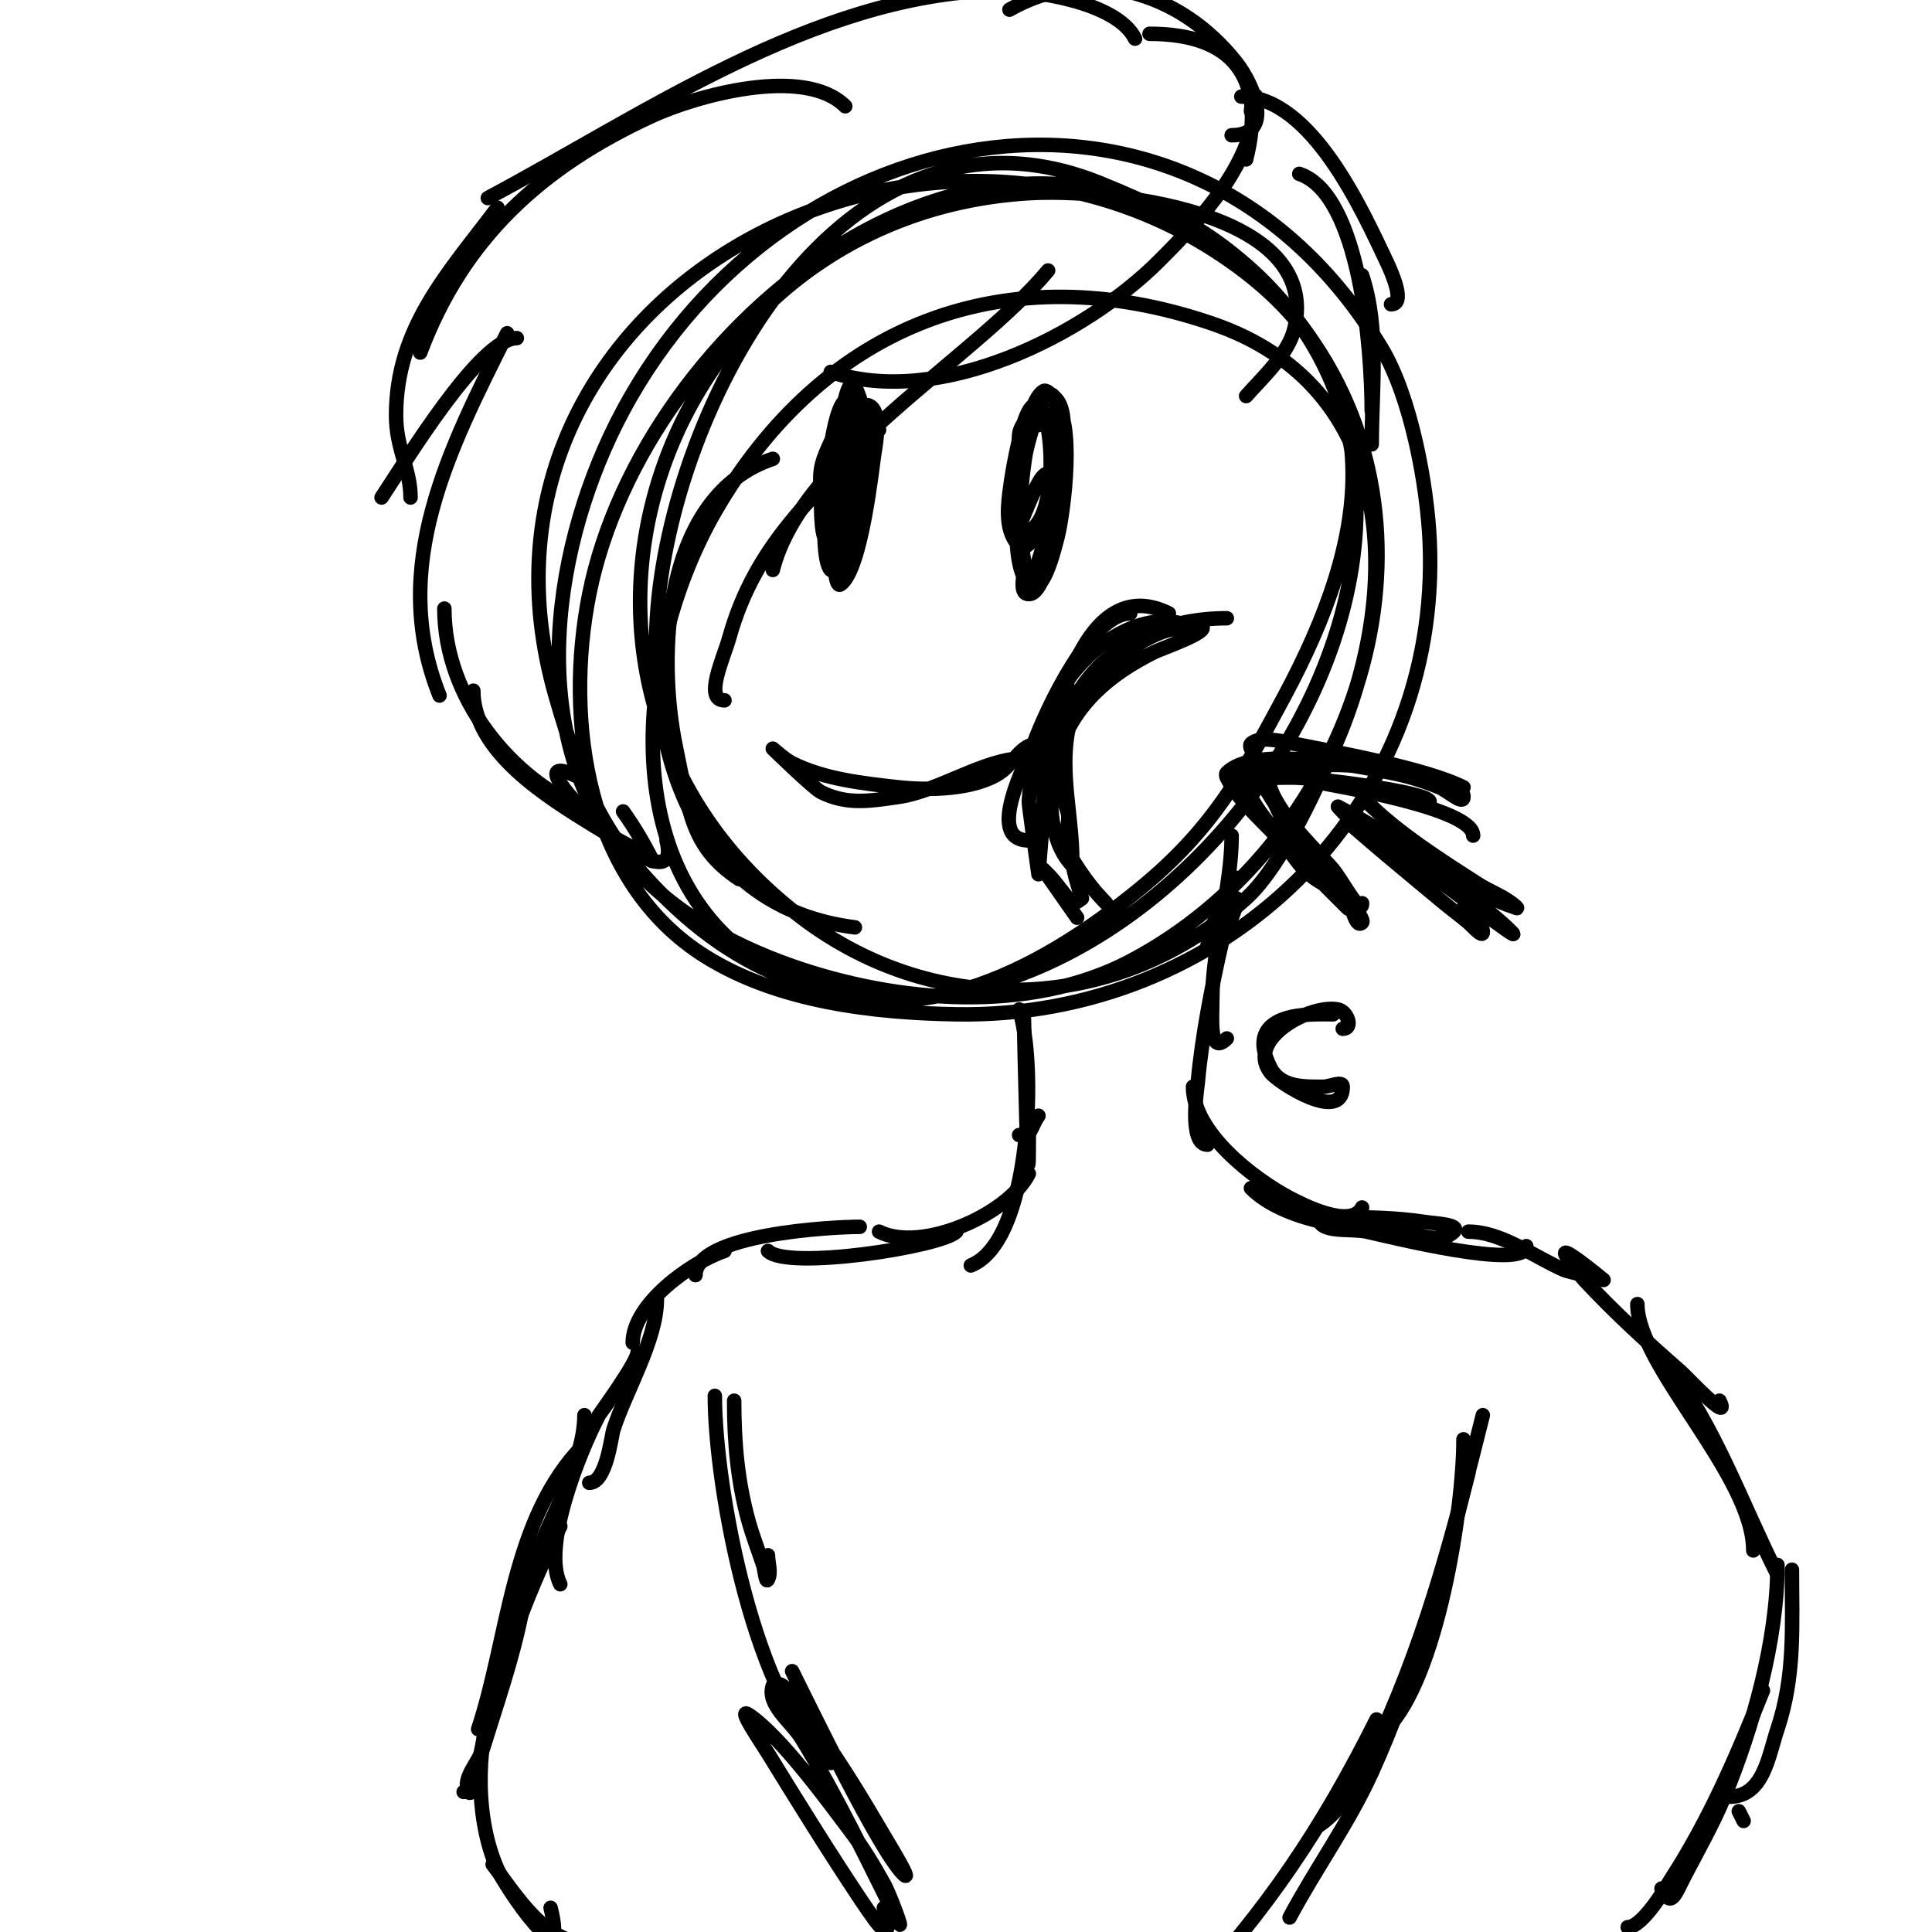 <svg viewBox='0 0 400 400' version='1.1' xmlns='http://www.w3.org/2000/svg' xmlns:xlink='http://www.w3.org/1999/xlink'><g fill='none' stroke='#000000' stroke-width='3' stroke-linecap='round' stroke-linejoin='round'><path d='M258,82c3.159,-3.611 8.768,-8.663 10,-14c5.731,-24.833 -39.439,-28.943 -55,-28c-77.726,4.711 -110.317,102.033 -47,150c28.077,21.27 65.695,19.76 92,-4c7.642,-6.903 15.404,-24.458 19,-33c13.333,-31.667 12.381,-72.87 -26,-86c-42.456,-14.524 -80.506,-0.12 -103,39c-16.451,28.61 -21.569,76.201 12,95c26.964,15.1 54.667,0.454 76,-17c14.81,-12.117 21.099,-23.358 30,-40c17.381,-32.495 23.346,-64.667 -10,-89c-64.303,-46.924 -164.569,6.509 -141,89c5.659,19.805 10.759,30.776 25,44c74.24,68.937 191.476,-70.477 117,-134c-52.516,-44.793 -123.786,12.93 -135,69c-5.227,26.137 -0.554,59.654 24,75c15.184,9.49 34.797,11.703 52,12c55.022,0.949 100.534,-42.258 98,-98c-0.523,-11.515 -3.831,-29.797 -10,-40c-39.34,-65.062 -123.33,-49.749 -157,13c-14.429,26.89 -20.763,66.254 0,92c8.979,11.134 21.754,18.364 35,23c21.521,7.532 49.12,9.989 70,-1c44.717,-23.535 67.347,-84.567 38,-128c-11.825,-17.501 -23.693,-24.711 -44,-33c-53.791,-21.955 -89.395,46.575 -92,90c-1.752,29.203 8.504,59.938 41,64'/><path d='M247,130c-13.94,-6.97 -34.749,14.502 -29,26'/><path d='M234,127c-8.133,0 -17.448,19.981 -20,27c-1.105,3.039 -10.342,20 -1,20'/><path d='M221,142c-5.455,5.455 -7.373,15.845 -8,24c-0.036,0.465 2,15 2,15c0,0 1,-12.292 1,-13c0,-11.767 6.408,-50.796 26,-41'/><path d='M215,88c0,-4.319 -3.786,-0.573 -4,2c-0.415,4.983 0,10 0,15c0,1.795 0.394,5.803 2,5c8.568,-4.284 3.323,-41.621 -2,-19c-0.854,3.628 -1.538,7.302 -2,11c-0.449,3.593 -0.762,8.238 2,11c1.179,1.179 3.255,-1.509 4,-3c2.827,-5.654 4,-13.815 4,-20c0,-2.749 -0.056,-9.944 -2,-8c-4.894,4.894 -9.563,33.437 -4,39c2.749,2.749 5.057,-6.229 6,-10c1.214,-4.856 3.833,-24.778 -1,-28c-2.04,-1.36 -3.724,1.897 -4,3c-2.387,9.549 -3.623,20.262 -2,30c0.387,2.325 -1.357,7 1,7c5.046,0 7,-26.149 7,-30c0,-1.791 1.221,-8.852 -2,-11c-0.62,-0.413 -1.38,-1.413 -2,-1c-4.397,2.931 -5,22.104 -5,28c0,2.687 0.519,5.356 1,8c0.246,1.352 0.385,5.229 1,4c3.079,-6.158 4.248,-13.231 5,-20c0.265,-2.381 -0.958,-4.745 -3,-1c-1.572,2.882 -2.667,6 -4,9'/><path d='M173,89c-0.901,2.702 -2.532,5.191 -3,8c-0.384,2.302 0,4.667 0,7c0,22.318 8,-9.724 8,-15c0,-1.225 -1.67,-6.665 -3,-6c-3.376,1.688 -6.061,31.939 -3,35c1.179,1.179 2.359,-2.462 3,-4c1.095,-2.629 2.151,-5.282 3,-8c1.8,-5.76 4.77,-18.23 0,-23c-0.236,-0.236 -0.815,-0.277 -1,0c-3.954,5.93 -3.488,17.838 -4,25c-0.215,3.011 -2.018,9 1,9c2.427,0 1.333,-4.667 2,-7c2.51,-8.785 5.279,-21.442 1,-30c-1.274,-2.547 -2.717,5.166 -3,8c-1.187,11.871 -1,14.655 -1,25c0,2 -0.248,4.015 0,6c0.092,0.74 0.38,2.413 1,2c4.383,-2.922 6.658,-24.949 7,-27c0.425,-2.551 1.523,-8.739 -1,-10c-1.738,-0.869 -2.662,3.086 -3,5c-1.394,7.9 -1,16.021 -1,24'/><path d='M212,157c-8.138,0 -17.543,6.792 -26,8c-5.885,0.841 -10.638,1.681 -16,-1c-1.589,-0.794 -10,-9 -10,-9c0,0 2.509,2.255 4,3c6.682,3.341 14.754,4.195 22,5c6.153,0.684 15.687,0.542 21,-3c2.9,-1.933 4.312,-6 8,-6'/><path d='M297,178c-5.036,0 -9.913,-7 -15,-7c-0.35,0 1.65,1 2,1'/><path d='M296,166c0,-2.045 -24.49,-5 -28,-5c-0.975,0 -10,-0.105 -10,1c0,5.563 16.627,21.627 21,26c0.85,0.85 -1.062,-2.249 -2,-3c-2.839,-2.271 -4.185,-2.185 -7,-5c-1.509,-1.509 -2.595,-3.394 -4,-5c-3.752,-4.288 -9.437,-8.875 -12,-14c-0.149,-0.298 -0.236,-0.764 0,-1c5.536,-5.536 24.735,-1.853 34,0c3.723,0.745 6.511,1.605 10,3c1.667,0.667 5,3.795 5,2c0,-2.539 -4.623,-2.109 -7,-3c-7.931,-2.974 -18.839,-4.632 -27,-3c-0.554,0.111 -9,-0.082 -9,0c0,2.571 14.079,22.559 16,24c0.819,0.615 6.833,7.167 6,8c-1.433,1.433 -2.242,-4.242 -3,-5c-3.943,-3.943 -6.355,-6.314 -10,-11c-5.058,-6.503 -6.714,-13.428 -10,-20c-0.149,-0.298 -0.236,-0.764 0,-1c1.795,-1.795 7.001,-0.4 9,0c8.876,1.775 27.169,5.084 35,9'/><path d='M259,23c0,-1.054 1,-4.054 1,-3c0,13.384 -11.17,25.17 -20,34c-15.395,15.395 -45.451,30.516 -68,23'/><path d='M217,56c-15.401,18.481 -51.121,38.485 -57,62'/><path d='M182,89c-13.125,13.125 -25.647,23.728 -31,43c-1.163,4.188 -5.346,13 -1,13'/><path d='M160,95c-22.793,7.598 -24.062,40.85 -20,60c2.685,12.658 2.874,20.249 13,27'/><path d='M235,8c-3.887,-7.775 -21.81,-10.2 -29,-10c-37.562,1.043 -72.741,25.795 -105,43'/><path d='M175,22c-8.526,-8.526 -31.002,-2.134 -40,2c-22.968,10.553 -39.143,25.381 -48,49'/><path d='M103,43c-9.988,13.318 -21,24.767 -21,43c0,6.945 3,11.137 3,17'/><path d='M79,103c4.914,-7.37 20.385,-33 28,-33'/><path d='M105,69c-11.945,23.89 -24.674,48.315 -14,75'/><path d='M92,126c0,18.394 13.676,35.471 30,42'/><path d='M98,143c0,12.611 15.309,22.036 25,28c2.923,1.799 5.93,3.465 9,5c1.075,0.537 3.537,3.075 3,2c-1.738,-3.477 -3.741,-6.837 -6,-10'/><path d='M120,161c-18.344,-9.172 22.331,30.323 18,13'/><path d='M258,33c4.272,-17.086 -2.809,-26 -20,-26'/><path d='M255,28c9,0 4.523,-10.516 1,-15c-11.86,-15.095 -30.922,-20.187 -47,-11'/><path d='M257,20c14.586,0 25.238,24 30,34c1.298,2.725 4.018,9 1,9'/><path d='M269,36c12.736,4.245 15,36.901 15,49'/><path d='M282,57c3.661,10.983 2,23.501 2,35'/><path d='M256,182c0,-2.239 -6,10.7 -6,14'/><path d='M255,173c0,10.994 -4,22.695 -4,34c0,3.727 -0.753,11.753 3,8'/><path d='M256,186c0,3.222 -2.297,5.955 -3,9c-2.113,9.157 -4.157,19.728 -5,29c-0.105,1.151 -1.969,13 2,13'/><path d='M247,225c0,9.415 12.436,18.995 20,23c2.717,1.439 12.732,6.535 15,2'/><path d='M259,246c6.819,6.819 20.996,8.5 30,9c3.994,0.222 9.172,2.828 12,0c1.491,-1.491 -3.916,-1.679 -6,-2c-5.939,-0.914 -11.991,-1 -18,-1c-1.333,0 -4,-1.333 -4,0c0,3.48 6.603,2.245 10,3c4.506,1.001 33,8.125 33,3'/><path d='M211,235c2.884,0 2.058,-1.087 4,-4'/><path d='M212,211c0,1.593 1,45.985 1,24'/><path d='M211,209c3.646,10.938 2.654,47.938 -10,53'/><path d='M213,243c-4.193,8.387 -22.177,16.412 -31,12'/><path d='M198,255c-3.13,3.13 -34.978,8.022 -39,4'/><path d='M283,166c6.475,6.475 15.394,12.111 23,17c2.261,1.453 4.85,2.388 7,4c0.377,0.283 1.447,1.149 1,1c-10.836,-3.612 -20.586,-10.724 -30,-17c-2.236,-1.491 -7,-4 -7,-4c0,0 1.869,2.151 3,3c10.112,7.584 24.012,14.012 33,23c1.7,1.7 -4.044,-2.603 -6,-4c-7.394,-5.281 -15.041,-11.578 -23,-16c-1.303,-0.724 -4,-2 -4,-2c0,0 4.639,4.033 7,6c4,3.333 7.981,6.69 12,10c1.648,1.357 3.379,2.611 5,4c0.913,0.782 3,3.202 3,2c0,-2.134 -2.719,-3.292 -4,-5'/><path d='M305,173c0,-5.581 -27.577,-10.115 -32,-11c-0.508,-0.102 -9.625,-3.75 -10,-3c-2.861,5.723 10.249,17.638 13,21c1.946,2.379 6,10.073 6,7'/><path d='M254,128c-23.74,0 -40.29,18.129 -33,40c0.754,2.263 -1.06,5.881 0,8c1.746,3.492 5.077,8.077 8,11c0.403,0.403 -6.28,-6.707 -8,-9c-4.138,-5.518 -4.114,-15.657 -2,-22c3.397,-10.19 10.555,-16.278 20,-21c1.157,-0.579 10,-3.646 10,-5c0,-0.333 -0.667,0 -1,0c-4.101,0 -5.949,-0.025 -10,2c-6.31,3.155 -15.787,12.719 -17,20c-1.43,8.582 1,17.446 1,26c0,2.081 2,8 2,8c0,0 -1.667,1.333 -2,1c-1.362,-1.362 -3.285,-4.285 -5,-6c-0.333,-0.333 -1,-1 -1,-1c0,0 6.939,9.919 7,10'/><path d='M178,254c-5.587,0 -34,1.47 -34,10'/><path d='M150,259c-6.812,2.271 -19,10.93 -19,19'/><path d='M136,269c0,8.447 -6.529,19.176 -9,27c-0.467,1.479 -1.456,11 -5,11'/><path d='M132,280c0,2.003 -7.919,12.847 -8,13c-3.918,7.401 -11.914,27.171 -8,35'/><path d='M304,255c6.951,0 13.749,5.321 20,8c0.463,0.198 8,2 8,2c0,0 -11.26,-9.325 -7,-4c1.041,1.301 1.866,2.779 3,4c6.375,6.865 13.016,12.889 20,19c1.338,1.171 10.552,11.103 8,6'/><path d='M339,270c0,12.832 24,35.44 24,51'/><path d='M345,282c10.302,13.737 15.395,28.789 23,44'/><path d='M152,290c0,8.562 0.685,16.666 3,25c0.846,3.047 2,6 3,9c0.333,1 0.529,3.943 1,3c0.745,-1.491 0,-3.333 0,-5'/><path d='M148,289c0,19.214 8.496,64.372 24,76'/><path d='M303,298c0,14.614 -5.45,49.45 -16,60'/><path d='M307,293c-5.707,22.827 -11.149,44.329 -21,66c-2.897,6.373 -6.882,14.921 -13,19'/><path d='M304,305c-5.173,20.693 -11.176,42.587 -20,62c-4.756,10.464 -11.591,19.858 -17,30'/><path d='M285,356c-11.196,22.392 -22.764,39.687 -40,58'/><path d='M164,346c4.127,8.254 18.012,37.012 23,42c2.108,2.108 -2.488,-5.43 -4,-8c-4.573,-7.775 -8.667,-14.616 -14,-22c-2.225,-3.081 -3.96,-6.72 -7,-9c-0.533,-0.4 -1.789,-0.632 -2,0c-1.321,3.962 3.822,7.436 6,11c7.546,12.349 13.557,25.113 20,38c1.274,2.547 -1.617,-5.51 -3,-8c-2.111,-3.799 -4.37,-7.54 -7,-11c-3.797,-4.996 -14.279,-19.519 -21,-24c-2.481,-1.654 2.437,5.461 4,8c6.204,10.081 12.434,20.151 19,30c4.456,6.684 7,10.001 5,2'/><path d='M121,293c0,10.286 -8.72,24.161 -12,34c-1.234,3.701 -2.688,7.326 -4,11c-1.105,3.095 -1,4.124 -1,2'/><path d='M121,299c-15.169,15.169 -15.649,39.946 -22,59'/><path d='M116,316c-6.432,12.863 -11.368,26.077 -15,40c-1.085,4.16 -2.42,15 -5,15'/><path d='M108,334c-1.925,9.626 -5.122,18.646 -8,28c-0.93,3.022 -4.414,6.172 -3,9c0.333,0.667 1.333,-0.667 2,-1'/><path d='M102,352c-3.487,10.46 -3.534,24.797 1,35c1.625,3.655 14.836,23.345 11,8'/><path d='M102,386c6.61,8.813 11.375,17 23,17'/><path d='M371,325c0,11.489 0.716,21.852 -3,33c-1.891,5.672 -2.9,14 -10,14'/><path d='M368,324c0,15.562 -5.079,33.691 -11,48c-2.28,5.51 -5.233,10.718 -8,16c-2.317,4.424 -2.926,7.148 -5,3'/><path d='M365,350c-5.405,13.513 -11.071,26.746 -19,39c-0.7,1.082 -5.784,10 -9,10'/><path d='M360,375l1,2'/><path d='M278,213c2.266,0 0.975,-3.605 -1,-4c-5.757,-1.151 -19.144,6.141 -14,13c1.612,2.15 15,10.658 15,3c0,-1.333 -2.667,0 -4,0c-3.83,0 -8.889,0.222 -11,-4c-5.996,-11.991 8.981,-11 13,-11'/></g>
</svg>